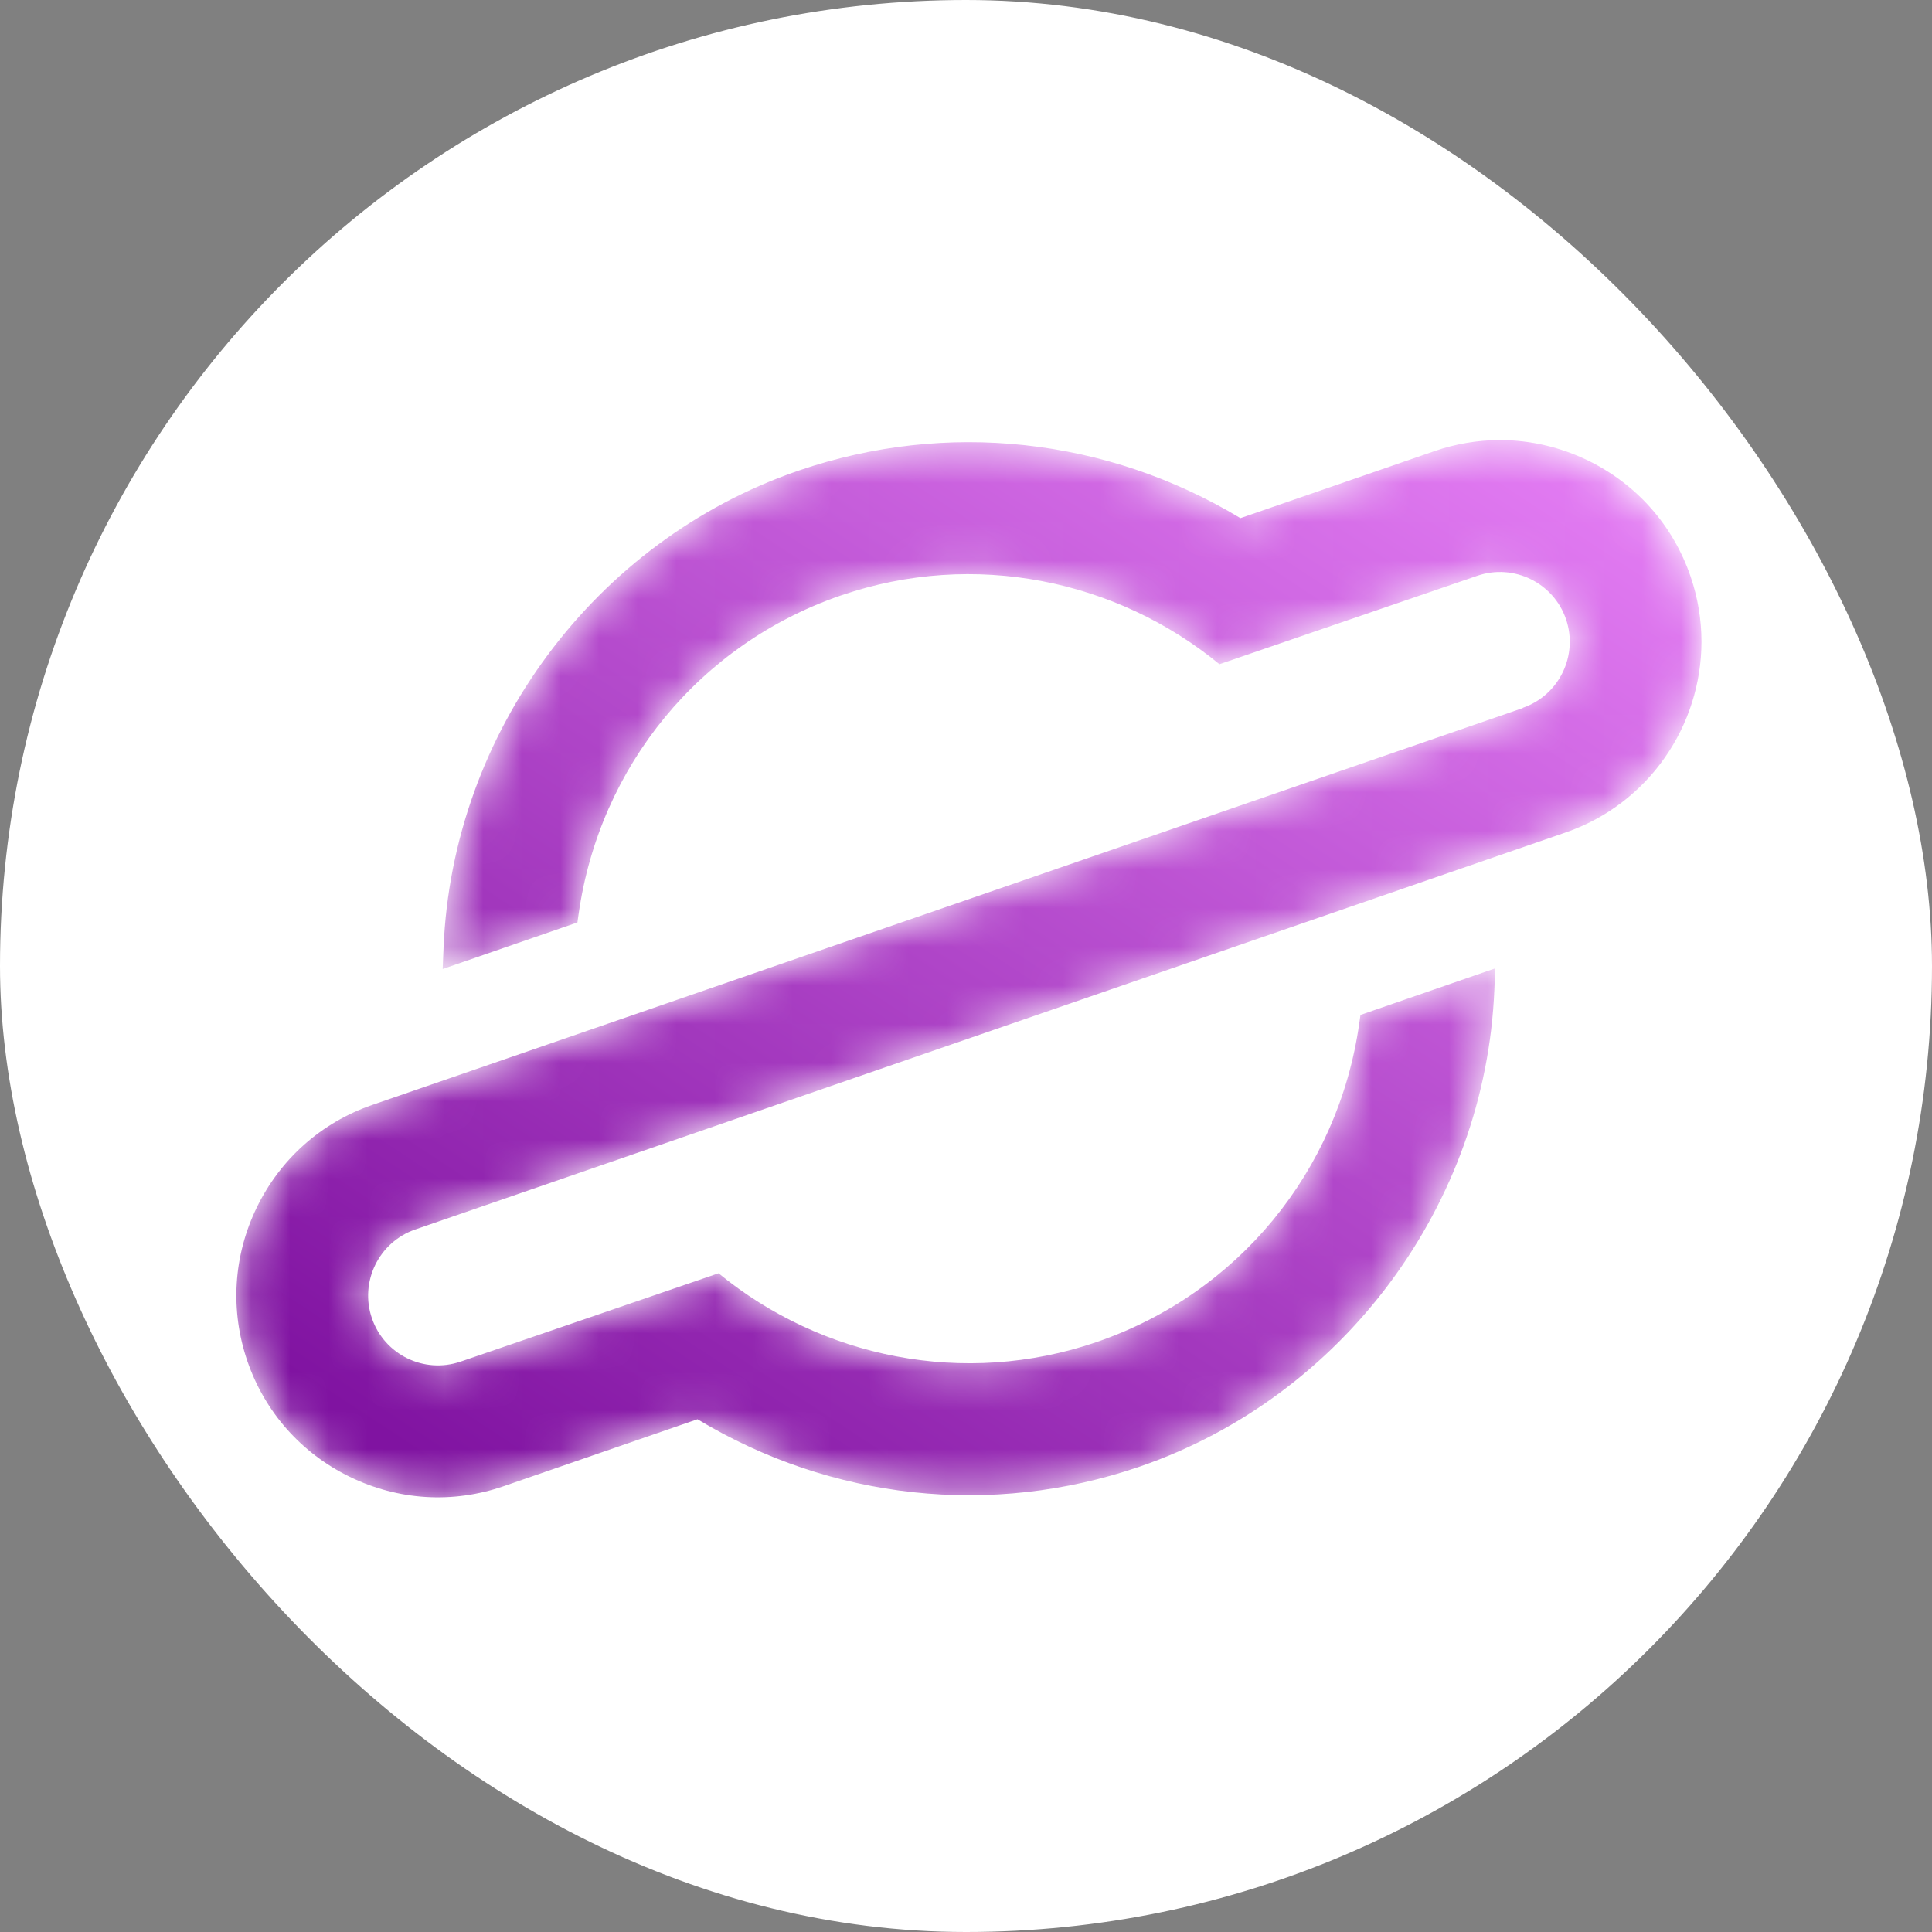 <svg width="50" height="50" viewBox="0 0 50 50" fill="none" xmlns="http://www.w3.org/2000/svg">
<rect x="0" y="0" width="50" height="50" fill="#808080" stroke="none"/>
<rect width="50" height="50" rx="25" fill="white"/>
<mask id="mask0_4029_3167" style="mask-type:luminance" maskUnits="userSpaceOnUse" x="0" y="0" width="50" height="50">
<path d="M0 0H50V50H0V0Z" fill="white"/>
</mask>
<g mask="url(#mask0_4029_3167)">
<mask id="mask1_4029_3167" style="mask-type:alpha" maskUnits="userSpaceOnUse" x="6" y="11" width="39" height="28">
<path fill-rule="evenodd" clip-rule="evenodd" d="M38.789 11.39C38.233 11.393 37.676 11.486 37.135 11.671C37.13 11.673 37.124 11.675 37.119 11.677L32.102 13.409C28.641 11.323 24.491 10.873 20.678 12.176C20.665 12.181 20.65 12.186 20.637 12.19C15.386 14.004 11.705 18.963 11.479 24.531L11.456 25.078L14.944 23.873L14.976 23.647C15.52 19.824 18.115 16.67 21.748 15.415C21.759 15.412 21.769 15.408 21.779 15.405C25.212 14.232 28.899 15.004 31.559 17.19L38.23 14.902C38.232 14.901 38.234 14.9 38.236 14.9C39.176 14.579 40.203 15.081 40.527 16.021C40.851 16.962 40.35 17.993 39.41 18.318L39.411 18.324L9.632 28.596C8.318 29.05 7.258 29.99 6.647 31.245C6.037 32.5 5.951 33.915 6.404 35.231C6.857 36.547 7.798 37.608 9.051 38.219C10.304 38.83 11.715 38.919 13.034 38.463L18.051 36.73C21.512 38.817 25.661 39.267 29.474 37.963C29.487 37.958 29.502 37.953 29.515 37.949C34.767 36.136 38.447 31.176 38.674 25.608L38.696 25.061L35.209 26.266L35.176 26.492C34.632 30.315 32.037 33.469 28.404 34.724C28.393 34.728 28.383 34.731 28.373 34.735C24.941 35.907 21.256 35.136 18.596 32.952L11.922 35.238C11.92 35.239 11.918 35.239 11.916 35.239C10.976 35.561 9.95 35.059 9.626 34.119C9.301 33.177 9.803 32.146 10.744 31.82L40.52 21.544C42.673 20.8 44.029 18.778 44.034 16.617V16.598C44.033 16.037 43.941 15.467 43.748 14.908C43.295 13.592 42.355 12.531 41.101 11.92C40.386 11.572 39.618 11.394 38.846 11.39H38.789Z" fill="white"/>
</mask>
<g mask="url(#mask1_4029_3167)">
<path fill-rule="evenodd" clip-rule="evenodd" d="M38.789 11.39C38.233 11.393 37.676 11.486 37.135 11.671C37.13 11.673 37.124 11.675 37.119 11.677L32.102 13.409C28.641 11.323 24.491 10.873 20.678 12.176C20.665 12.181 20.65 12.186 20.637 12.19C15.386 14.004 11.705 18.963 11.479 24.531L11.456 25.078L14.944 23.873L14.976 23.647C15.52 19.824 18.115 16.67 21.748 15.415C21.759 15.412 21.769 15.408 21.779 15.405C25.212 14.232 28.899 15.004 31.559 17.19L38.23 14.902C38.232 14.901 38.234 14.9 38.236 14.9C39.176 14.579 40.203 15.081 40.527 16.021C40.851 16.962 40.35 17.993 39.41 18.318L39.411 18.324L9.632 28.596C8.318 29.05 7.258 29.99 6.647 31.245C6.037 32.5 5.951 33.915 6.404 35.231C6.857 36.547 7.798 37.608 9.051 38.219C10.304 38.83 11.715 38.919 13.034 38.463L18.051 36.73C21.512 38.817 25.661 39.267 29.474 37.963C29.487 37.958 29.502 37.953 29.515 37.949C34.767 36.136 38.447 31.176 38.674 25.608L38.696 25.061L35.209 26.266L35.176 26.492C34.632 30.315 32.037 33.469 28.404 34.724C28.393 34.728 28.383 34.731 28.373 34.735C24.941 35.907 21.256 35.136 18.596 32.952L11.922 35.238C11.92 35.239 11.918 35.239 11.916 35.239C10.976 35.561 9.95 35.059 9.626 34.119C9.301 33.177 9.803 32.146 10.744 31.82L40.52 21.544C42.673 20.8 44.029 18.778 44.034 16.617V16.598C44.033 16.037 43.941 15.467 43.748 14.908C43.295 13.592 42.355 12.531 41.101 11.92C40.386 11.572 39.618 11.394 38.846 11.39H38.789Z" fill="url(#paint0_linear_4029_3167)"/>
</g>
</g>
<defs>
<linearGradient id="paint0_linear_4029_3167" x1="22.837" y1="0.044" x2="1.915" y2="31.87" gradientUnits="userSpaceOnUse">
<stop stop-color="#E37CF3"/>
<stop offset="1" stop-color="#8013A1"/>
</linearGradient>
</defs>
</svg>
